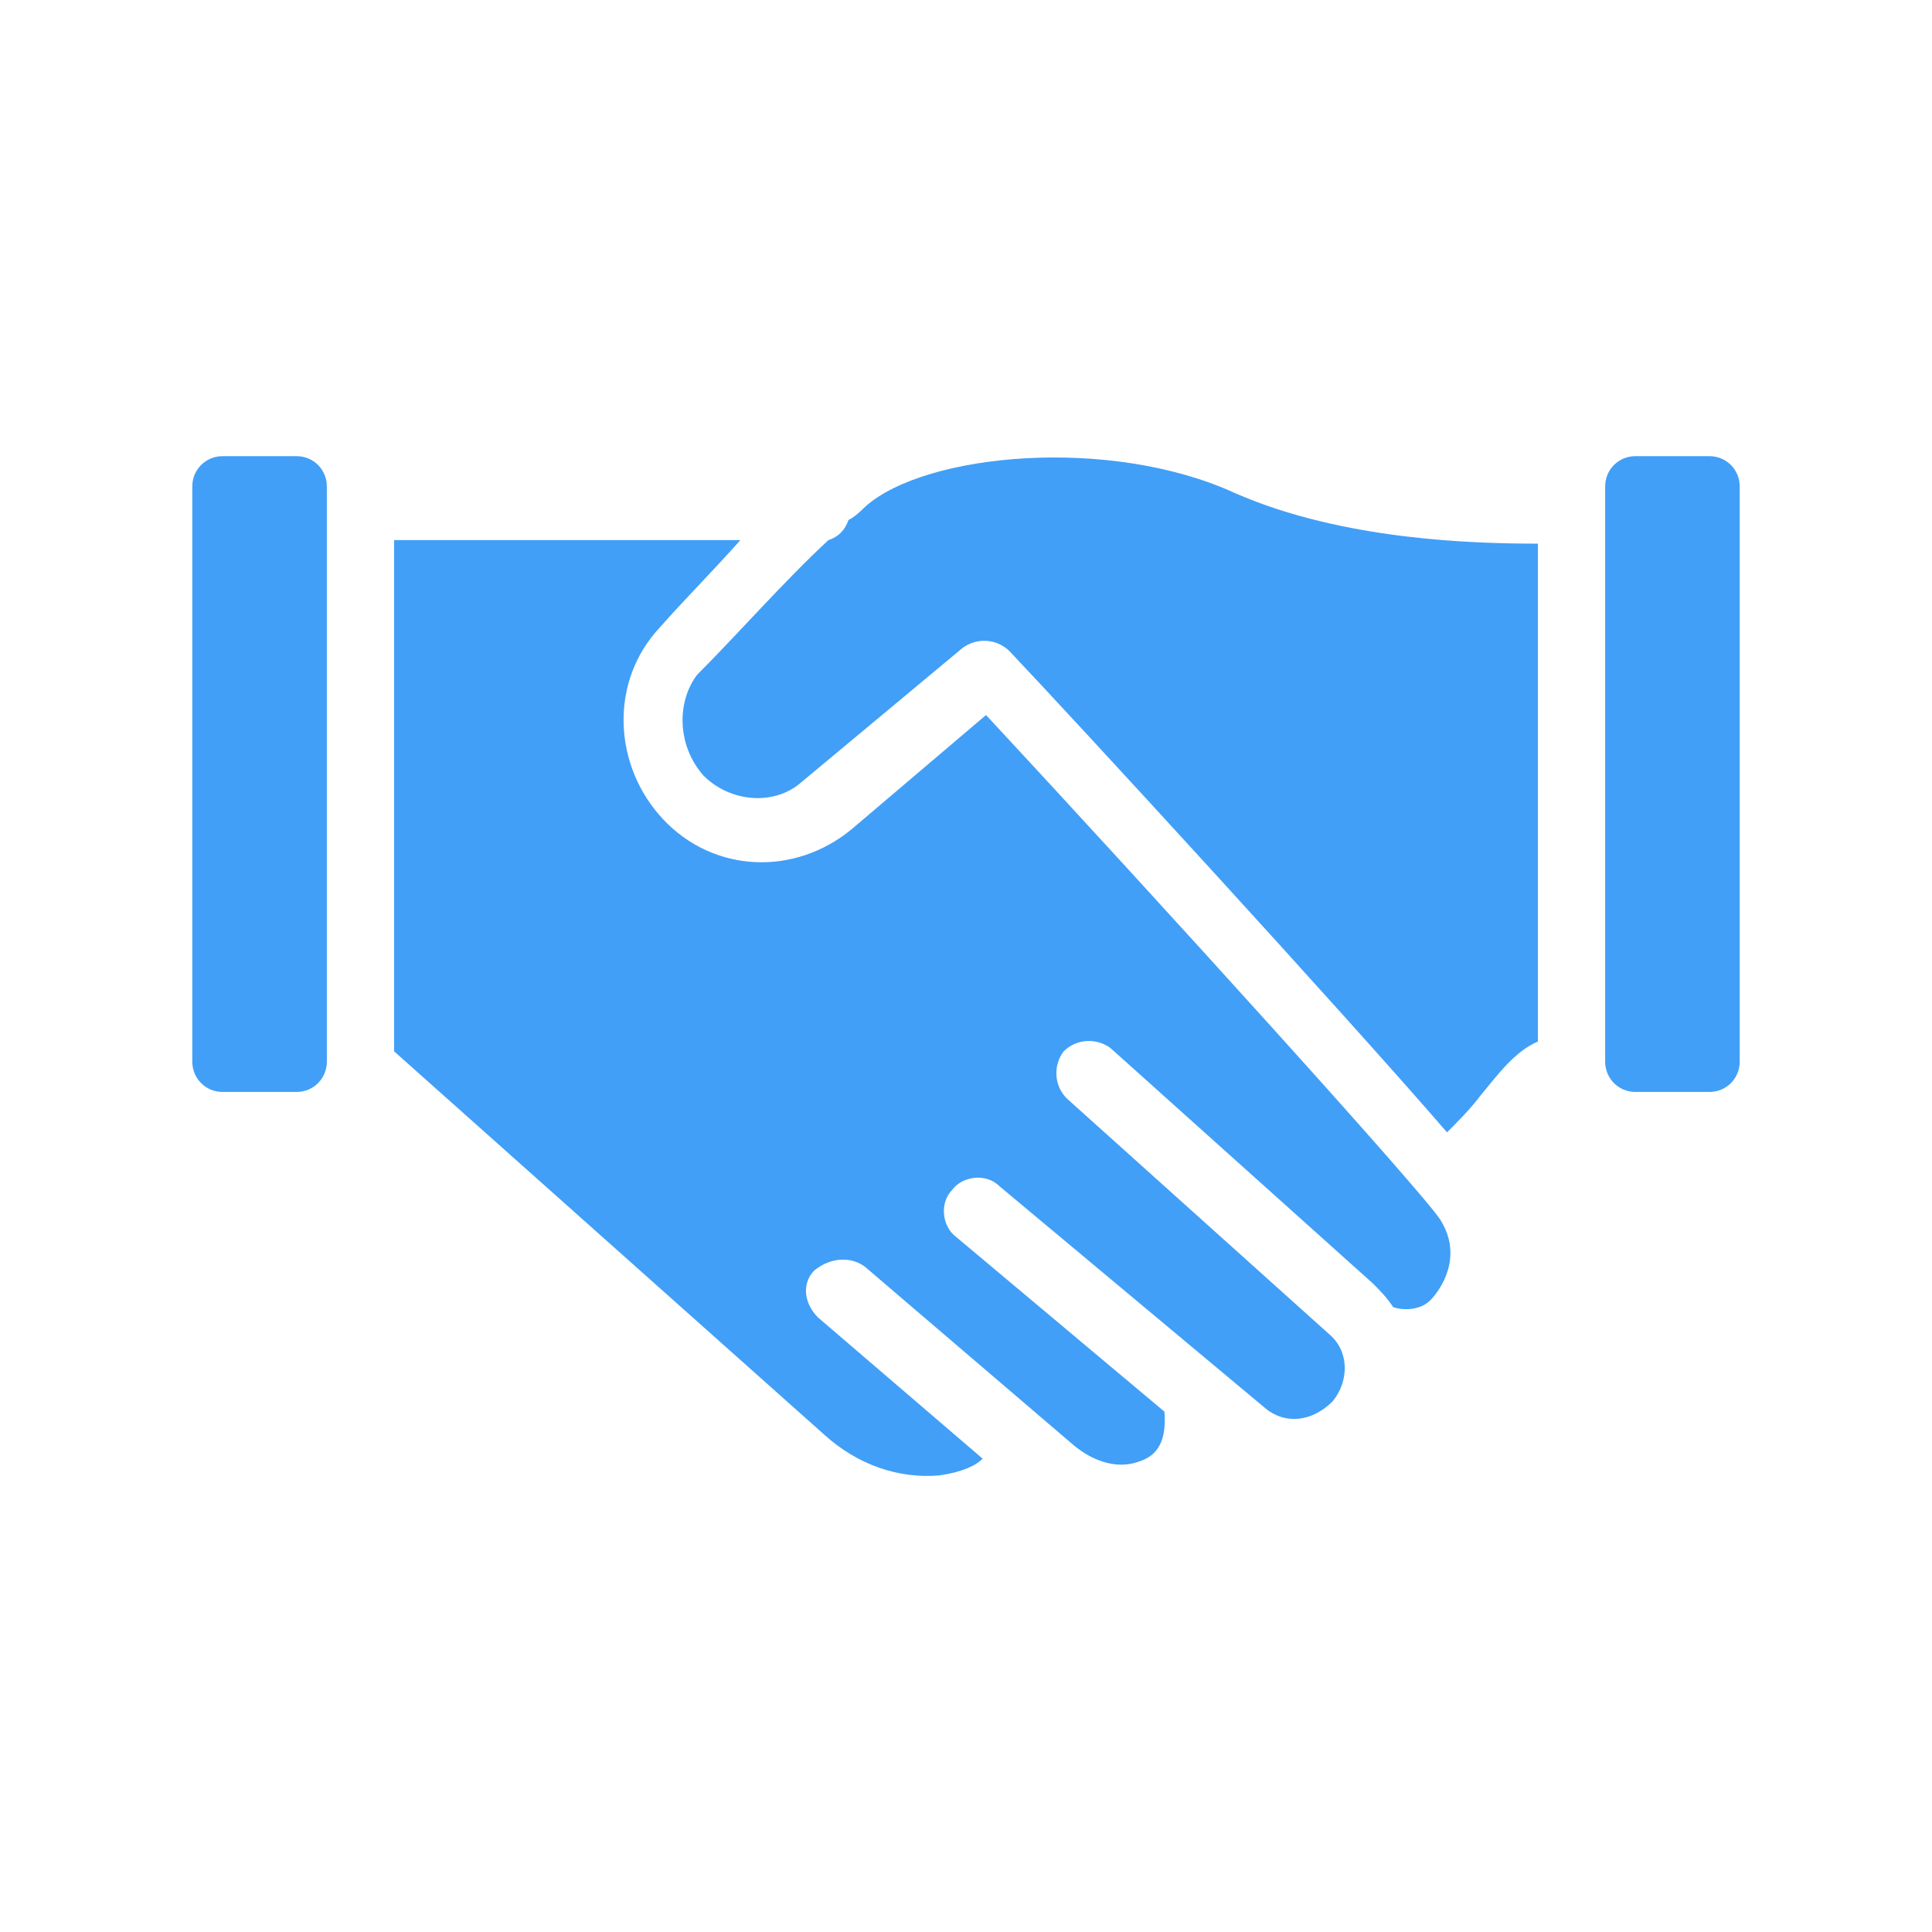 <?xml version="1.0" encoding="utf-8"?>
<!-- Generator: Adobe Illustrator 21.0.2, SVG Export Plug-In . SVG Version: 6.00 Build 0)  -->
<svg version="1.1" id="Capa_1" xmlns="http://www.w3.org/2000/svg" xmlns:xlink="http://www.w3.org/1999/xlink" x="0px" y="0px"
	 viewBox="0 0 1080 1080" style="enable-background:new 0 0 1080 1080;" xml:space="preserve">
<style type="text/css">
	.st0{fill:#419FF7;}
</style>
<g>
	<path class="st0" d="M483.6,708.2l116.6,99.7c11.3,9.4,24.4,13.2,35.7,9.4c5.6-1.9,16.9-5.6,15-28.2l-116.6-97.8
		c-7.5-5.6-9.4-18.8-1.9-26.3c5.6-7.5,18.8-9.4,26.3-1.9l148.6,124.1c11.3,9.4,26.3,7.5,37.6-3.8c9.4-11.3,9.4-28.2-1.9-37.6
		L596.4,614.1c-7.5-7.5-7.5-18.8-1.9-26.3c7.5-7.5,18.8-7.5,26.3-1.9l146.7,131.6c3.8,3.8,7.5,7.5,11.3,13.2
		c5.6,1.9,15,1.9,20.7-3.8s18.8-24.4,5.6-45.1c-9.4-15-156.1-176.8-253.9-282.1l-75.2,63.9c-32,26.3-77.1,24.4-105.3-5.6
		c-28.2-30.1-30.1-77.1-1.9-107.2c13.2-15,30.1-32,45.1-48.9H220.3v285.8L461,802.2c18.8,16.9,41.4,24.4,63.9,22.6
		c13.2-1.9,20.7-5.6,24.4-9.4l-92.1-79c-7.5-7.5-9.4-18.8-1.9-26.3C464.8,702.5,476.1,702.5,483.6,708.2z"/>
	<path class="st0" d="M393.3,433.6c15,15,39.5,16.9,54.5,3.8l90.3-75.2c7.5-5.6,18.8-5.6,26.3,1.9
		c35.7,37.6,184.3,199.3,244.5,268.9c5.6-5.6,13.2-13.2,18.8-20.7c9.4-11.3,18.8-24.4,32-30.1V303.9c-35.7,0-109.1-1.9-169.2-28.2
		c-69.6-32-173-22.6-206.8,7.5c-1.9,1.9-5.6,5.6-9.4,7.5c-1.9,5.6-5.6,9.4-11.3,11.3c-24.4,22.6-50.8,52.7-73.3,75.2
		C378.3,392.2,378.3,416.7,393.3,433.6z"/>
	<path class="st0" d="M124.4,255c-9.4,0-16.9,7.5-16.9,16.9v321.6c0,9.4,7.5,16.9,16.9,16.9h41.4c9.4,0,16.9-7.5,16.9-16.9V271.9
		c0-9.4-7.5-16.9-16.9-16.9H124.4z"/>
	<path class="st0" d="M897.3,271.9v321.6c0,9.4,7.5,16.9,16.9,16.9h41.4c9.4,0,16.9-7.5,16.9-16.9V271.9c0-9.4-7.5-16.9-16.9-16.9
		h-41.4C904.8,255,897.3,262.5,897.3,271.9z"/>
</g>
</svg>
